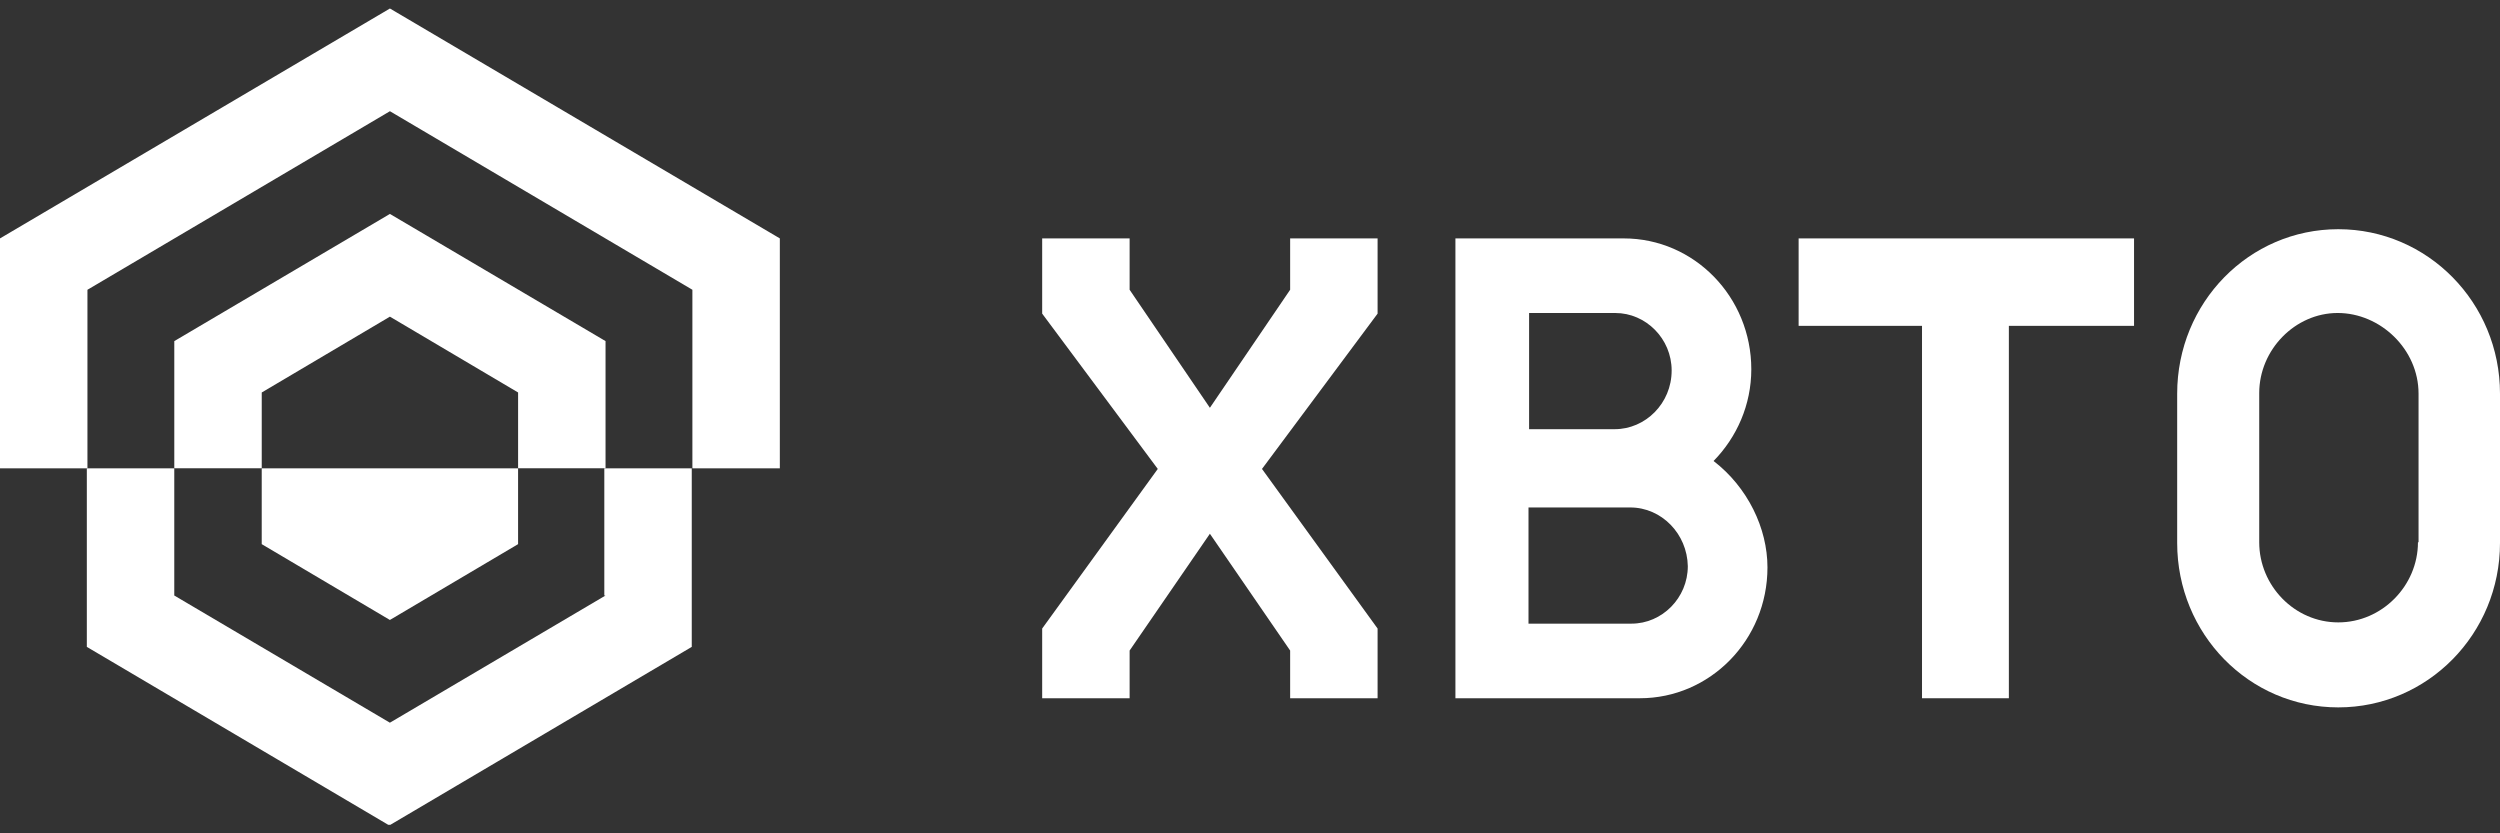 <svg width="138" height="46" viewBox="0 0 138 46" fill="none" xmlns="http://www.w3.org/2000/svg">
<rect x="0" y="0" width="138" height="46" fill="#333333" stroke="none"/>
<g clip-path="url(#clip0_3486_3506)">
<path fill-rule="evenodd" clip-rule="evenodd" d="M0 13.16L0 25.852L4.827 25.852L4.827 15.995L21.524 6.139L38.22 15.995L38.22 25.852L43.047 25.852L43.047 13.16L21.524 0.469L0 13.16Z" fill="white"/>
<path fill-rule="evenodd" clip-rule="evenodd" d="M33.425 32.872L21.522 39.893L9.62 32.872L9.62 25.852L4.793 25.852L4.793 35.708L21.489 45.564L38.185 35.708L38.185 25.852L33.358 25.852L33.358 32.872L33.425 32.872Z" fill="white"/>
<path fill-rule="evenodd" clip-rule="evenodd" d="M14.448 21.665L21.523 17.479L28.599 21.665L28.599 25.85L33.426 25.85L33.426 18.829L21.523 11.809L9.621 18.829L9.621 25.85L14.448 25.85L14.448 21.665Z" fill="white"/>
<path fill-rule="evenodd" clip-rule="evenodd" d="M14.447 30.037L21.522 34.222L28.598 30.037L28.598 25.852L14.447 25.852L14.447 30.037Z" fill="white"/>
<path fill-rule="evenodd" clip-rule="evenodd" d="M133.471 29.934C133.471 32.331 131.487 34.356 129.073 34.356C126.66 34.356 124.709 32.331 124.709 29.934L124.709 21.698C124.709 19.302 126.693 17.277 129.04 17.277C131.388 17.277 133.504 19.268 133.504 21.732L133.504 29.934L133.471 29.934ZM129.073 12.652C124.147 12.652 120.18 16.703 120.18 21.732L120.18 29.968C120.18 34.997 124.147 39.048 129.073 39.048C134 39.048 138 34.997 138 29.968L138 21.732C138 16.703 134 12.652 129.073 12.652V12.652Z" fill="white"/>
<path fill-rule="evenodd" clip-rule="evenodd" d="M90.059 34.425L84.373 34.425L84.373 28.012L89.993 28.012C91.713 28.012 93.134 29.463 93.167 31.252C93.167 33.007 91.746 34.425 90.059 34.425V34.425ZM84.373 17.278L89.167 17.278C90.853 17.278 92.275 18.696 92.275 20.451C92.275 22.274 90.82 23.691 89.134 23.691L84.406 23.691L84.406 17.278L84.373 17.278ZM94.589 25.447C95.878 24.13 96.672 22.341 96.672 20.384C96.672 16.401 93.531 13.16 89.63 13.16L80.339 13.16L80.339 38.543L90.522 38.543C94.391 38.543 97.564 35.336 97.564 31.32C97.564 29.159 96.473 26.898 94.589 25.447V25.447Z" fill="white"/>
<path fill-rule="evenodd" clip-rule="evenodd" d="M99.251 17.987L106.095 17.987L106.095 38.543L110.889 38.543L110.889 17.987L117.799 17.987L117.799 13.16L99.284 13.16L99.284 17.987L99.251 17.987Z" fill="white"/>
<path fill-rule="evenodd" clip-rule="evenodd" d="M71.216 15.995L66.786 22.51L62.355 15.995L62.355 13.16L57.528 13.16L57.528 17.312L63.909 25.885L57.528 34.695L57.528 38.543L62.355 38.543L62.355 35.91L66.786 29.463L71.216 35.91L71.216 38.543L76.043 38.543L76.043 34.695L69.662 25.885L76.043 17.312L76.043 13.16L71.216 13.16L71.216 15.995V15.995Z" fill="white"/>
</g>
<defs>
<clipPath id="clip0_3486_3506">
<rect width="45.061" height="138" fill="white" transform="translate(138 0.469) rotate(90)"/>
</clipPath>
</defs>
</svg>
